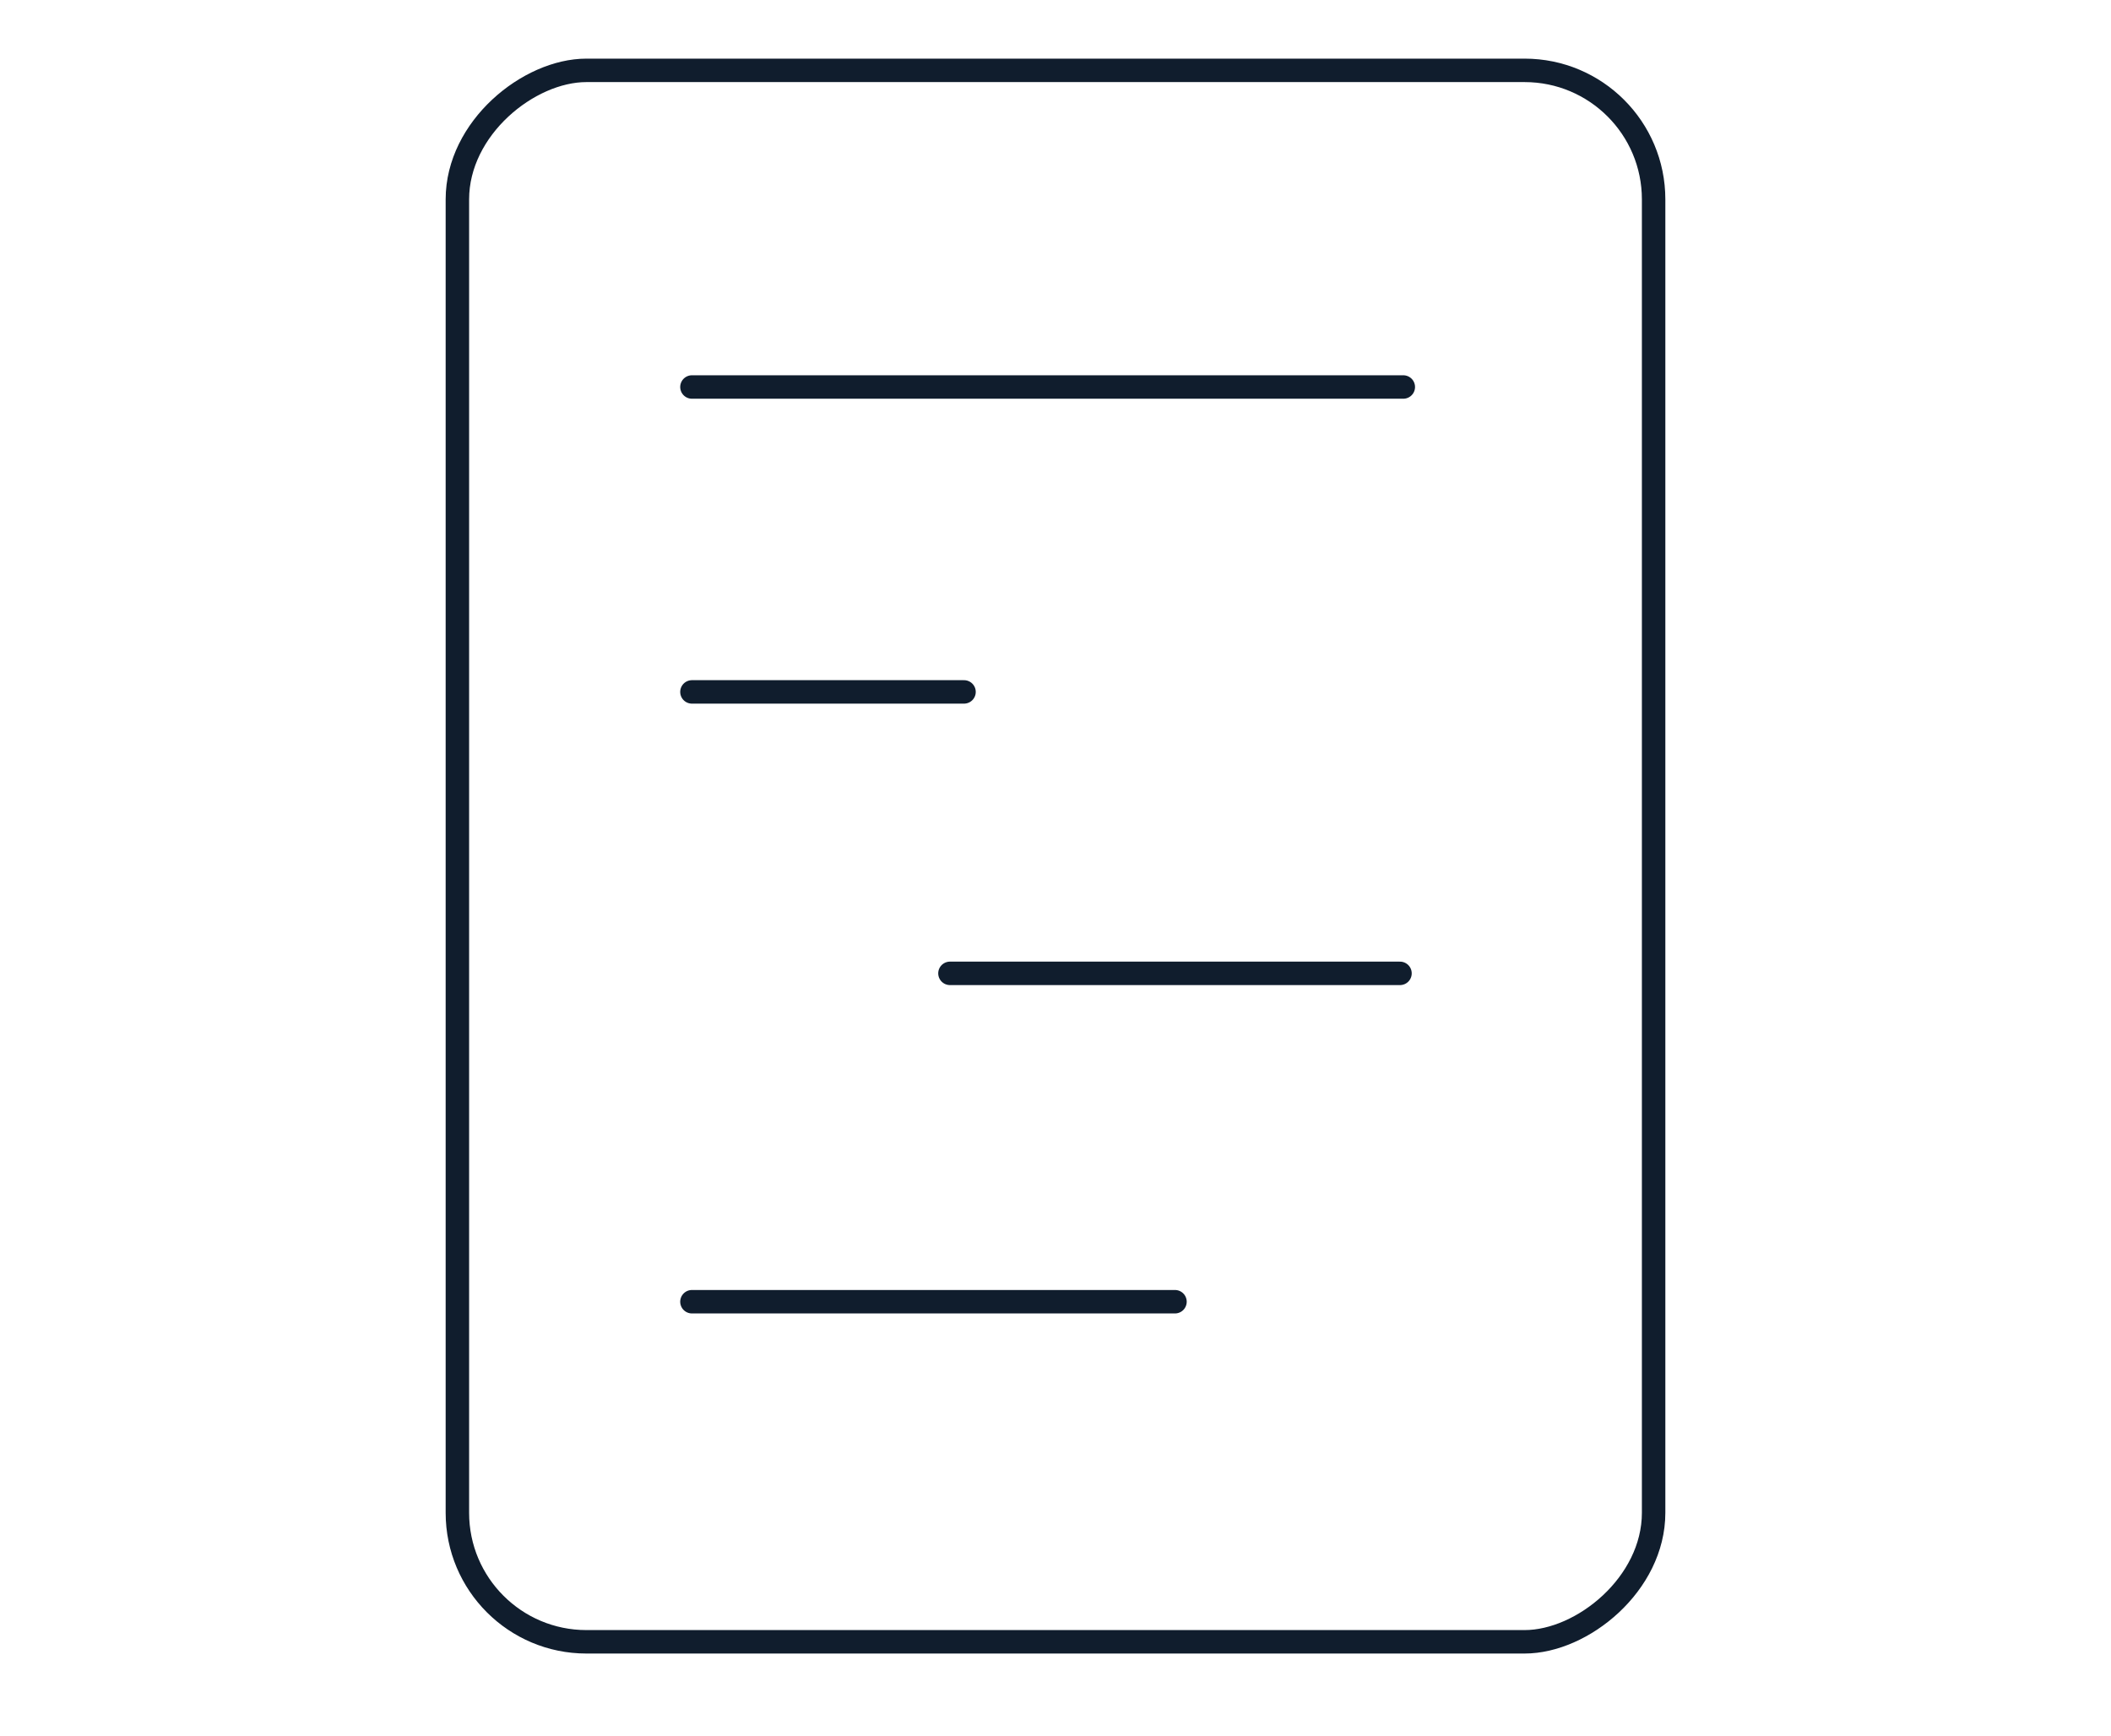 <svg xmlns="http://www.w3.org/2000/svg" id="Component_101_1" width="90" height="74" viewBox="0 0 90 74">
    <defs>
        <clipPath id="clip-path">
            <path id="Rectangle_483" fill="none" stroke="#707070" d="M0 0H90V74H0z" transform="translate(1138 359)"/>
        </clipPath>
        <style>
            .cls-4{fill:none;stroke:#101d2d;stroke-linecap:round}
        </style>
    </defs>
    <g id="Mask_Group_86" clip-path="url(#clip-path)" transform="translate(-1138 -359)">
        <g id="Component_38_1" transform="translate(1157 361.5)">
            <g id="Group_251" transform="translate(-947 -361.5)">
                <g id="Group_244">
                    <g id="Group_242" transform="translate(-915 -1111)">
                        <g id="Rectangle_429" fill="none" stroke="#101d2d" transform="rotate(90 220.75 1693.25)">
                            <rect width="68" height="52" stroke="none" rx="6"/>
                            <rect width="67" height="51" x=".5" y=".5" rx="5.5"/>
                        </g>
                        <path id="Path_4132" d="M-47.387 1627.5h30.328" class="cls-4" transform="translate(1919.887 -141)"/>
                        <path id="Path_4133" d="M-47.387 1627.5h11.6" class="cls-4" transform="translate(1919.887 -128)"/>
                        <path id="Path_4135" d="M-47.387 1627.5h20.594" class="cls-4" transform="translate(1919.887 -102)"/>
                        <path id="Path_4134" d="M-47.387 1627.5H-28.2" class="cls-4" transform="translate(1930.887 -116)"/>
                    </g>
                </g>
            </g>
        </g>
    </g>
</svg>
